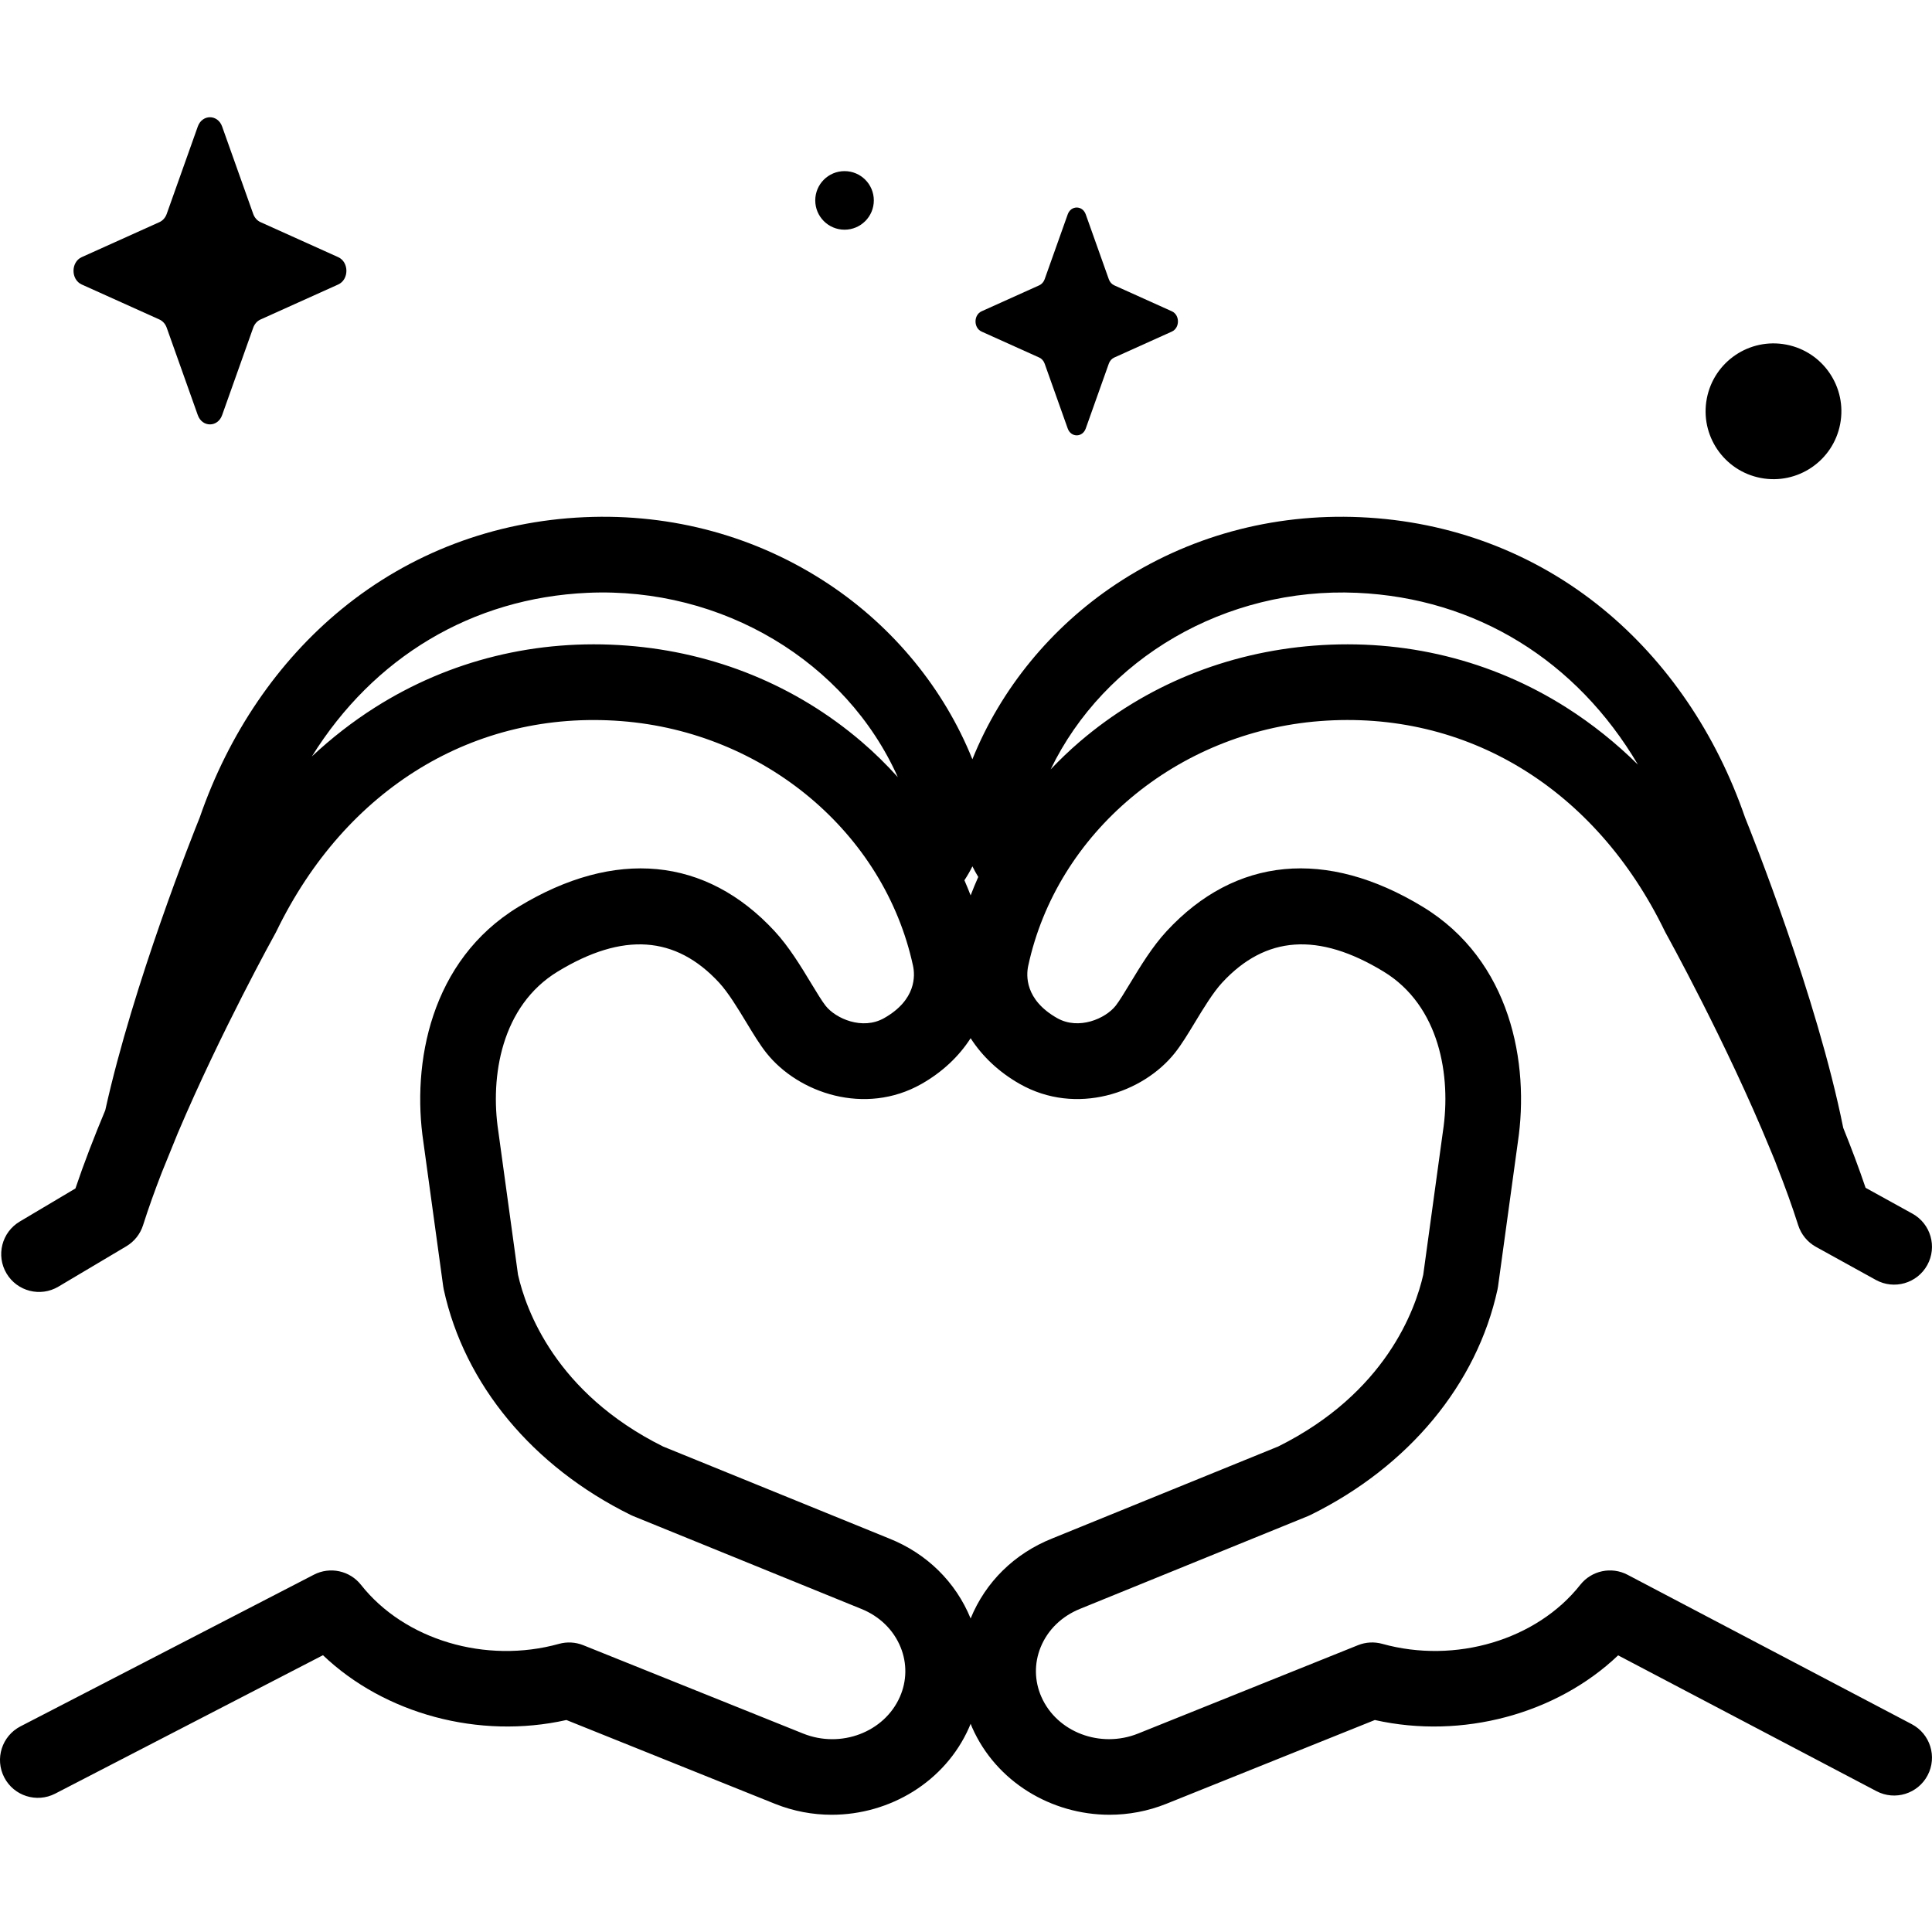 <svg xmlns="http://www.w3.org/2000/svg" width="512" viewBox="0 0 512 512" height="512" data-sanitized-enable-background="new 0 0 512 512" id="Capa_1"><g><g><path d="m58.864 33.526 8.24 23.168c.353.992 1.051 1.778 1.932 2.175l20.584 9.274c2.908 1.31 2.908 5.943 0 7.254l-20.584 9.274c-.881.397-1.58 1.183-1.932 2.175l-8.24 23.168c-1.164 3.273-5.28 3.273-6.445 0l-8.239-23.168c-.353-.992-1.051-1.778-1.932-2.175l-20.584-9.274c-2.908-1.31-2.908-5.944 0-7.254l20.584-9.274c.881-.397 1.58-1.183 1.932-2.175l8.239-23.168c1.164-3.273 5.281-3.273 6.445 0z"></path><path d="m287.735 56.816 6.112 17.186c.262.736.78 1.319 1.434 1.613l15.269 6.879c2.157.972 2.157 4.409 0 5.381l-15.269 6.879c-.654.295-1.172.878-1.434 1.613l-6.112 17.186c-.863 2.428-3.917 2.428-4.781 0l-6.112-17.186c-.262-.736-.78-1.319-1.434-1.613l-15.269-6.879c-2.157-.972-2.157-4.409 0-5.381l15.269-6.879c.654-.295 1.172-.878 1.434-1.613l6.112-17.186c.864-2.428 3.917-2.428 4.781 0z"></path><ellipse transform="matrix(.189 -.982 .982 .189 274.092 549.967)" ry="17.991" rx="17.991" cy="109.027" cx="470.039"></ellipse><circle r="7.761" cy="53.11" cx="223.812"></circle></g><g><path d="m506.634 456.923-75.31-39.589c-4.275-2.247-9.547-1.128-12.541 2.664-11.523 14.599-33.1 21.03-52.467 15.637-2.124-.591-4.384-.467-6.43.356l-58.283 23.419c-9.999 4.004-21.49-.354-25.621-9.716-1.865-4.227-1.934-8.906-.193-13.177 1.878-4.607 5.596-8.219 10.517-10.191l60.325-24.547c.221-.09.439-.188.653-.294 26.025-12.825 44.093-34.607 49.572-59.76.055-.255.101-.512.137-.77l5.254-38.269c3.137-20.854-1.833-48.168-25.186-62.366-25.561-15.54-49.671-13.25-67.891 6.448-3.808 4.118-6.94 9.288-9.702 13.849-1.406 2.321-2.859 4.72-3.81 5.922-2.692 3.4-9.763 6.52-15.502 3.27-8.57-4.851-8.214-11.312-7.663-13.865 7.61-35.254 39.397-61.921 77.302-64.85 38.854-3 73.023 17.816 91.398 55.69.082.169.169.335.259.499.197.355 16.079 29.014 27.719 57.409.023.12 1.25 2.894 1.714 4.259 2.119 5.372 4.051 10.682 5.656 15.736.777 2.447 2.464 4.504 4.712 5.745l15.865 8.76c4.849 2.679 10.952.916 13.629-3.933 2.678-4.85.917-10.952-3.933-13.629l-12.413-6.853c-1.755-5.189-3.768-10.536-5.924-15.882-6.956-34.68-24.318-78.045-26.006-82.22-7.684-22.259-20.679-41.352-37.595-55.229-18.155-14.894-40.419-23.327-64.385-24.388-23.314-1.027-45.697 5.103-64.729 17.743-17.194 11.42-30.571 27.78-38.067 46.414-7.496-18.633-20.872-34.994-38.067-46.414-19.032-12.64-41.412-18.774-64.729-17.743-23.966 1.061-46.23 9.495-64.385 24.388-16.916 13.877-29.911 32.97-37.595 55.229-1.613 3.99-17.536 43.759-25.018 77.544-2.905 6.946-5.628 13.975-7.908 20.733l-14.763 8.775c-4.763 2.83-6.329 8.985-3.499 13.747 2.83 4.763 8.985 6.328 13.747 3.499l17.999-10.696c2.113-1.256 3.692-3.244 4.436-5.586 1.423-4.481 3.104-9.165 4.943-13.912l4.247-10.449c11.406-26.893 25.712-52.706 25.899-53.043.091-.164.177-.33.259-.499 18.375-37.874 52.539-58.692 91.398-55.69 37.904 2.929 69.692 29.596 77.302 64.85.551 2.553.907 9.014-7.663 13.865-5.743 3.252-12.81.129-15.501-3.27-.952-1.202-2.406-3.602-3.811-5.923-2.762-4.561-5.893-9.73-9.701-13.847-18.219-19.7-42.331-21.991-67.891-6.449-23.353 14.198-28.323 41.512-25.186 62.366l5.254 38.269c.036.259.081.515.137.77 5.479 25.154 23.548 46.936 49.572 59.76.214.106.432.204.653.294l60.376 24.568c4.871 1.951 8.588 5.563 10.466 10.17 1.741 4.27 1.673 8.95-.193 13.177-4.132 9.362-15.625 13.719-25.611 9.72l-58.293-23.423c-2.047-.822-4.306-.946-6.43-.356-19.367 5.394-40.943-1.038-52.467-15.637-2.977-3.772-8.211-4.902-12.48-2.696l-77.766 40.199c-4.921 2.544-6.848 8.596-4.304 13.517 2.543 4.92 8.594 6.848 13.517 4.304l70.952-36.68c16.307 15.561 41.355 22.371 64.515 17.174l55.285 22.215c4.906 1.965 10.001 2.896 15.025 2.895 15.369-.001 30.045-8.711 36.41-23.134.142-.323.269-.649.401-.974.133.325.259.651.401.974 6.365 14.423 21.036 23.134 36.41 23.133 5.025 0 10.127-.931 15.035-2.897l55.275-22.211c23.145 5.195 48.168-1.601 64.476-17.136l68.477 35.997c4.904 2.578 10.968.693 13.546-4.212 2.577-4.904.691-10.969-4.213-13.547zm-249.407-219.636c-.521-1.347-1.068-2.684-1.648-4.008.789-1.199 1.501-2.429 2.123-3.69.471.953.982 1.892 1.548 2.81-.722 1.61-1.387 3.244-2.023 4.888zm102.378-80.186c31.617 1.4 58.261 18.021 74.472 45.543-5.828-5.745-12.172-10.825-18.962-15.135-19.824-12.585-42.944-18.262-66.865-16.413-23.268 1.798-44.743 10.599-62.104 25.451-2.71 2.318-5.273 4.781-7.712 7.349 14.208-29.428 46.337-48.33 81.171-46.795zm-131.296 39.445c-17.361-14.852-38.836-23.653-62.105-25.451-23.923-1.847-47.04 3.827-66.864 16.413-5.916 3.756-11.494 8.098-16.688 12.953 16.316-26.212 42.367-41.997 73.136-43.36 35.632-1.573 68.465 18.248 82.143 48.854-2.991-3.325-6.196-6.478-9.622-9.409zm28.918 232.367c-3.955-9.675-11.613-17.199-21.518-21.166l-59.985-24.408c-28.492-14.174-36.352-36.263-38.444-45.517l-5.208-37.93c-.006-.046-.013-.091-.02-.137-2.192-14.479.798-33.192 15.763-42.291 17.24-10.482 31.222-9.525 42.742 2.93 2.428 2.625 5 6.871 7.269 10.617 1.805 2.98 3.51 5.796 5.241 7.983 8.478 10.71 26.175 16.733 41.112 8.277 5.548-3.14 9.966-7.33 13.049-12.137 3.082 4.807 7.501 8.997 13.048 12.137 14.938 8.455 32.635 2.433 41.113-8.278 1.731-2.186 3.435-5.001 5.24-7.98 2.269-3.747 4.841-7.994 7.27-10.619 11.519-12.454 25.5-13.412 42.742-2.929 14.965 9.099 17.954 27.812 15.762 42.291-.007.046-.014.091-.02.137l-5.208 37.93c-2.092 9.254-9.952 31.343-38.444 45.517l-59.934 24.388c-9.956 3.986-17.615 11.509-21.57 21.185z"></path></g></g></svg>